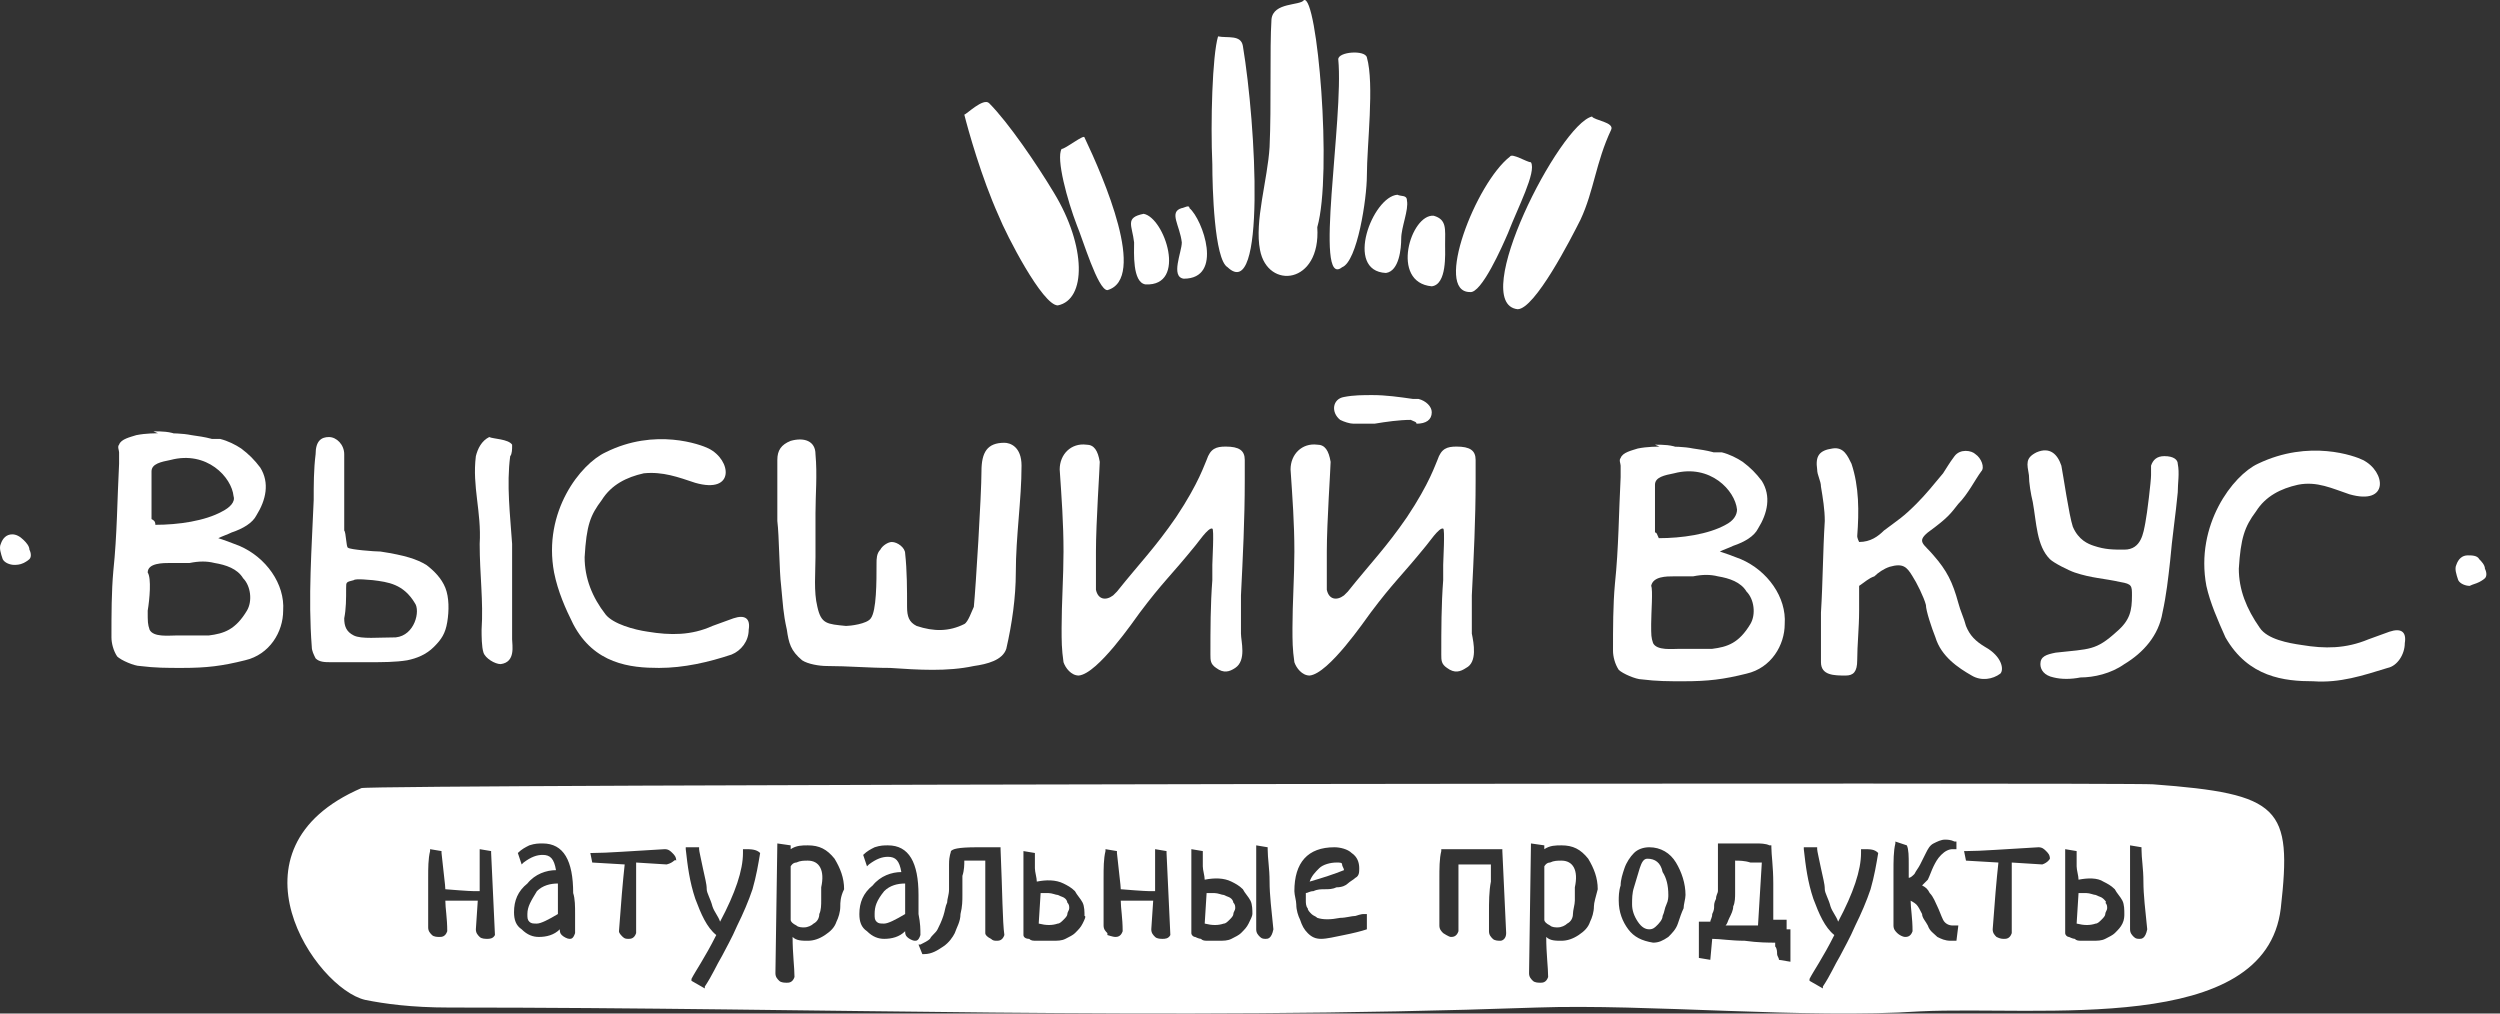 <svg width="148" height="60" viewBox="0 0 148 60" fill="none" xmlns="http://www.w3.org/2000/svg">
<rect x="0" y="0" width="148" height="60" fill="#333333" stroke="none"/>
<path fill-rule="evenodd" clip-rule="evenodd" d="M77.192 0.008C76.966 0.347 75.385 0.121 75.272 1.137C75.159 2.945 75.272 6.22 75.159 8.705C75.046 10.625 74.255 13.11 74.594 14.804C75.046 17.176 78.208 16.837 77.983 13.449C78.886 10.286 77.983 -0.331 77.192 0.008Z" fill="white"/>
<path fill-rule="evenodd" clip-rule="evenodd" d="M72.109 2.154C71.77 3.283 71.657 7.237 71.77 9.722C71.77 11.077 71.883 15.369 72.674 15.821C74.933 17.967 74.368 7.463 73.578 2.719C73.465 2.041 72.674 2.267 72.109 2.154Z" fill="white"/>
<path fill-rule="evenodd" clip-rule="evenodd" d="M69.963 12.319C69.172 12.545 69.85 13.336 69.963 14.353C69.963 14.917 69.285 16.386 70.076 16.499C72.448 16.499 71.206 12.997 70.415 12.319C70.415 12.094 70.076 12.319 69.963 12.319Z" fill="white"/>
<path fill-rule="evenodd" clip-rule="evenodd" d="M67.704 12.658C66.575 12.884 67.026 13.336 67.139 14.353C67.139 14.918 67.026 16.725 67.817 16.838C70.302 16.951 68.947 12.884 67.704 12.658Z" fill="white"/>
<path fill-rule="evenodd" clip-rule="evenodd" d="M57.087 6.785C57.313 7.689 58.103 10.512 59.12 12.771C59.572 13.901 61.718 18.08 62.621 18.08C64.316 17.741 64.316 14.579 62.395 11.416C61.379 9.722 59.685 7.237 58.555 6.107C58.216 5.768 57.2 6.785 57.087 6.785Z" fill="white"/>
<path fill-rule="evenodd" clip-rule="evenodd" d="M62.847 8.818C62.508 9.383 63.186 11.868 63.751 13.336C64.09 14.127 64.993 17.176 65.558 17.176C67.93 16.499 65.332 10.512 64.203 8.14C64.203 7.914 63.073 8.818 62.847 8.818Z" fill="white"/>
<path fill-rule="evenodd" clip-rule="evenodd" d="M80.919 3.397C81.371 4.978 80.919 8.592 80.919 10.399C80.919 11.755 80.355 15.482 79.451 15.821C77.757 17.176 79.564 7.011 79.225 3.509C79.225 3.058 80.806 2.945 80.919 3.397Z" fill="white"/>
<path fill-rule="evenodd" clip-rule="evenodd" d="M82.726 11.529C82.952 11.642 83.291 11.529 83.291 11.868C83.404 12.432 82.952 13.449 82.952 14.127C82.952 14.691 82.839 16.047 82.049 16.16C79.564 16.047 81.258 11.642 82.726 11.529Z" fill="white"/>
<path fill-rule="evenodd" clip-rule="evenodd" d="M84.873 12.771C85.663 12.997 85.55 13.562 85.55 14.466C85.55 15.03 85.663 16.837 84.76 16.95C82.275 16.724 83.517 12.658 84.873 12.771Z" fill="white"/>
<path fill-rule="evenodd" clip-rule="evenodd" d="M94.247 6.898C94.36 7.124 95.603 7.237 95.377 7.689C94.473 9.609 94.36 11.303 93.57 12.997C93.005 14.127 90.859 18.306 89.842 18.306C86.906 17.967 92.327 7.35 94.247 6.898Z" fill="white"/>
<path fill-rule="evenodd" clip-rule="evenodd" d="M90.633 9.609C90.972 10.174 89.842 12.32 89.278 13.788C88.939 14.579 87.696 17.402 87.019 17.289C84.873 17.289 87.357 10.851 89.391 9.27C89.504 9.044 90.407 9.609 90.633 9.609Z" fill="white"/>
<path d="M83.517 24.857C82.839 24.857 82.049 24.97 81.371 25.083C80.919 25.083 80.58 25.083 80.129 25.083C79.903 25.083 79.564 24.97 79.338 24.857C78.773 24.405 78.886 23.615 79.564 23.502C80.129 23.389 80.693 23.389 81.258 23.389C82.049 23.389 82.839 23.502 83.63 23.615C83.743 23.615 83.856 23.615 83.969 23.615C84.421 23.727 84.76 24.066 84.76 24.405C84.76 24.857 84.421 25.083 83.856 25.083C83.856 24.97 83.743 24.97 83.517 24.857Z" fill="white"/>
<path d="M51.891 33.328C51.891 33.102 51.891 32.764 52.117 32.538C52.23 32.312 52.569 32.086 52.795 32.086C53.133 32.086 53.585 32.425 53.585 32.764C53.698 33.78 53.698 34.91 53.698 35.926C53.698 36.491 53.811 36.83 54.263 37.056C55.279 37.395 56.183 37.395 57.087 36.943C57.313 36.83 57.538 36.152 57.651 35.926C57.764 34.797 58.103 29.262 58.103 27.907C58.103 26.777 58.442 26.212 59.459 26.212C59.797 26.212 60.475 26.438 60.475 27.568C60.475 29.601 60.136 31.747 60.136 33.893C60.136 35.361 59.91 36.943 59.572 38.411C59.346 39.089 58.442 39.315 57.651 39.428C56.07 39.767 54.376 39.654 52.682 39.541C51.439 39.541 50.197 39.428 48.954 39.428C48.502 39.428 47.825 39.315 47.486 39.089C46.808 38.524 46.695 38.072 46.582 37.282C46.356 36.265 46.356 35.813 46.243 34.684C46.13 33.78 46.13 31.747 46.018 30.843C46.018 29.601 46.018 28.471 46.018 27.229C46.018 26.664 46.243 26.325 46.808 26.099C47.599 25.874 48.277 26.099 48.277 26.89C48.389 28.133 48.277 29.262 48.277 30.392C48.277 31.295 48.277 32.086 48.277 32.989C48.277 33.893 48.164 35.023 48.389 35.926C48.615 36.943 48.954 36.943 50.084 37.056C50.31 37.056 51.326 36.943 51.552 36.604C51.891 36.152 51.891 34.458 51.891 33.328Z" fill="white"/>
<path d="M73.126 39.541C72.787 39.767 72.448 39.88 71.996 39.541C71.657 39.315 71.657 39.089 71.657 38.75C71.657 37.282 71.657 35.813 71.77 34.345C71.77 34.006 71.77 33.667 71.77 33.441C71.77 33.215 71.883 31.295 71.77 31.295C71.544 31.182 70.867 32.199 70.754 32.312C69.285 34.119 68.834 34.458 67.478 36.265C67.139 36.717 64.993 39.88 63.864 39.992C63.412 39.992 63.073 39.541 62.96 39.202C62.847 38.411 62.847 37.959 62.847 37.169C62.847 35.7 62.96 34.119 62.96 32.651C62.96 30.956 62.847 29.488 62.734 27.794C62.734 26.89 63.412 26.212 64.316 26.325C64.767 26.325 64.993 26.664 65.106 27.342C65.106 27.681 64.88 30.956 64.88 32.651C64.88 33.215 64.88 33.667 64.88 34.232C64.88 34.458 64.88 34.684 64.88 34.91C64.993 35.474 65.445 35.587 65.897 35.248C66.01 35.136 66.01 35.136 66.123 35.023C67.478 33.328 68.382 32.425 69.624 30.617C70.98 28.584 71.318 27.455 71.431 27.229C71.657 26.551 71.996 26.438 72.561 26.438C73.352 26.438 73.69 26.664 73.69 27.229C73.69 27.681 73.69 28.133 73.69 28.471C73.69 30.73 73.577 32.989 73.465 35.248C73.465 35.813 73.465 36.943 73.465 37.508C73.465 37.959 73.803 39.089 73.126 39.541Z" fill="white"/>
<path d="M86.793 39.541C86.454 39.767 86.115 39.88 85.663 39.541C85.324 39.315 85.324 39.089 85.324 38.75C85.324 37.282 85.324 35.813 85.437 34.345C85.437 34.006 85.437 33.667 85.437 33.441C85.437 33.215 85.55 31.295 85.437 31.295C85.211 31.182 84.534 32.199 84.421 32.312C82.952 34.119 82.501 34.458 81.145 36.265C80.806 36.717 78.66 39.88 77.531 39.992C77.079 39.992 76.74 39.541 76.627 39.202C76.514 38.411 76.514 37.959 76.514 37.169C76.514 35.7 76.627 34.119 76.627 32.651C76.627 30.956 76.514 29.488 76.401 27.794C76.401 26.89 77.079 26.212 77.983 26.325C78.434 26.325 78.66 26.664 78.773 27.342C78.773 27.681 78.547 30.956 78.547 32.651C78.547 33.215 78.547 33.667 78.547 34.232C78.547 34.458 78.547 34.684 78.547 34.91C78.66 35.474 79.112 35.587 79.564 35.248C79.677 35.136 79.677 35.136 79.79 35.023C81.145 33.328 82.049 32.425 83.291 30.617C84.647 28.584 84.986 27.455 85.098 27.229C85.324 26.551 85.663 26.438 86.228 26.438C87.019 26.438 87.357 26.664 87.357 27.229C87.357 27.681 87.357 28.133 87.357 28.471C87.357 30.73 87.245 32.989 87.132 35.248C87.132 35.813 87.132 36.943 87.132 37.508C87.245 38.072 87.47 39.202 86.793 39.541Z" fill="white"/>
<path d="M110.06 32.086C110.738 32.086 111.19 31.747 111.529 31.408C112.432 30.73 112.658 30.617 113.449 29.827C114.014 29.262 114.465 28.697 115.03 28.02C115.256 27.681 115.369 27.455 115.708 27.003C116.047 26.551 116.724 26.664 116.95 26.89C117.289 27.116 117.515 27.681 117.289 27.907C116.95 28.358 116.499 29.262 115.934 29.827C115.482 30.392 115.369 30.617 114.127 31.521C113.449 32.086 113.901 32.199 114.465 32.877C115.256 33.78 115.595 34.458 115.934 35.7C116.047 36.152 116.273 36.604 116.386 37.056C116.612 37.62 116.95 37.959 117.515 38.298C118.532 38.863 118.645 39.654 118.419 39.879C117.967 40.218 117.289 40.331 116.724 39.992C115.934 39.541 114.917 38.863 114.578 37.733C114.353 37.169 114.014 36.152 114.014 35.813C113.901 35.361 113.449 34.458 113.223 34.119C112.884 33.554 112.658 33.328 111.868 33.554C111.529 33.667 111.19 33.893 110.964 34.119C110.625 34.232 110.399 34.458 110.06 34.684C110.06 35.136 110.06 35.587 110.06 36.152C110.06 37.169 109.947 38.185 109.947 39.089C109.947 39.766 109.722 39.992 109.27 39.992C108.592 39.992 107.801 39.992 107.801 39.202C107.801 39.089 107.801 37.169 107.801 36.265C107.914 34.458 107.914 32.651 108.027 30.843C108.027 30.166 107.914 29.488 107.801 28.81C107.801 28.471 107.576 28.133 107.576 27.794C107.463 27.003 107.688 26.664 108.479 26.551C109.157 26.438 109.383 27.003 109.609 27.455C110.06 28.81 110.06 30.279 109.947 31.747C109.947 31.747 109.947 31.86 110.06 32.086Z" fill="white"/>
<path d="M41.951 26.551C43.307 27.229 43.533 29.262 41.161 28.584C40.144 28.246 39.24 27.907 38.111 28.02C37.094 28.246 36.191 28.697 35.626 29.601C34.948 30.505 34.722 31.069 34.61 32.989C34.61 34.232 35.061 35.361 35.852 36.378C36.304 36.943 37.546 37.282 38.337 37.395C39.692 37.62 40.935 37.62 42.177 37.056C42.516 36.943 43.081 36.717 43.42 36.604C44.097 36.378 44.436 36.604 44.323 37.282C44.323 37.959 43.871 38.524 43.307 38.75C41.951 39.202 40.483 39.541 39.015 39.541C37.32 39.541 35.174 39.315 33.932 36.943C33.48 36.039 33.028 35.023 32.802 33.893C32.125 30.279 34.384 27.455 35.852 26.777C38.789 25.309 41.5 26.325 41.951 26.551Z" fill="white"/>
<path d="M139.879 27.229C141.235 27.907 141.461 29.94 139.089 29.262C138.072 28.923 137.169 28.471 136.039 28.697C135.022 28.923 134.119 29.375 133.554 30.279C132.876 31.182 132.65 31.86 132.538 33.667C132.538 34.91 132.989 36.039 133.78 37.169C134.232 37.846 135.474 38.072 136.265 38.185C137.62 38.411 138.863 38.411 140.218 37.846C140.557 37.733 141.122 37.508 141.461 37.395C142.138 37.169 142.477 37.395 142.364 38.072C142.364 38.75 141.912 39.428 141.348 39.541C139.879 39.992 138.524 40.444 136.943 40.331C135.248 40.331 133.102 40.105 131.747 37.733C131.295 36.717 130.843 35.7 130.617 34.684C129.94 31.069 132.199 28.133 133.667 27.455C136.717 25.987 139.428 27.003 139.879 27.229Z" fill="white"/>
<path d="M20.491 34.797C20.491 35.474 20.491 36.039 20.378 36.604C20.378 37.056 20.491 37.395 20.943 37.62C21.394 37.846 22.411 37.733 23.427 37.733C24.557 37.62 24.896 36.152 24.557 35.7C23.879 34.571 22.976 34.458 22.072 34.345C21.959 34.345 21.056 34.232 20.943 34.345C20.491 34.458 20.491 34.458 20.491 34.797ZM20.604 32.425C20.717 32.538 22.185 32.651 22.524 32.651C23.992 32.877 24.67 33.102 25.235 33.441C25.686 33.78 26.138 34.232 26.364 34.797C26.59 35.361 26.59 36.152 26.477 36.83C26.364 37.507 26.138 37.846 25.686 38.298C25.235 38.75 24.67 38.976 24.105 39.089C23.427 39.202 22.637 39.202 21.846 39.202C20.943 39.202 20.378 39.202 19.587 39.202C19.248 39.202 18.91 39.202 18.684 38.976C18.571 38.75 18.458 38.524 18.458 38.298C18.232 35.361 18.458 32.425 18.571 29.601C18.571 28.697 18.571 27.794 18.684 26.89C18.684 26.099 19.023 25.873 19.474 25.873C19.926 25.873 20.378 26.325 20.378 26.89C20.378 27.116 20.378 30.956 20.378 31.408C20.491 31.521 20.491 32.425 20.604 32.425Z" fill="white"/>
<path d="M127.342 28.133C127.342 27.907 127.342 27.681 127.342 27.568C127.455 27.229 127.681 27.003 128.132 27.003C128.697 27.003 128.923 27.229 128.923 27.455C129.036 28.02 128.923 28.584 128.923 29.149C128.81 30.392 128.584 31.86 128.471 33.215C128.358 34.232 128.245 35.248 128.02 36.265C127.794 37.62 126.89 38.637 125.761 39.315C124.97 39.879 123.953 40.105 123.163 40.105C122.598 40.218 122.033 40.218 121.581 40.105C121.017 39.992 120.791 39.653 120.791 39.315C120.791 38.863 121.13 38.75 121.694 38.637C123.727 38.411 124.066 38.524 125.309 37.394C126.099 36.717 126.212 36.152 126.212 35.248C126.212 34.684 126.212 34.571 125.535 34.458C124.518 34.232 123.84 34.232 122.824 33.893C122.485 33.78 121.581 33.328 121.355 33.102C120.565 32.312 120.565 30.956 120.339 29.714C120.226 29.262 120.113 28.584 120.113 28.133C120 27.455 119.887 27.116 120.565 26.777C121.355 26.438 121.807 26.89 122.033 27.568C122.146 28.133 122.485 30.505 122.711 31.182C123.05 31.973 123.614 32.199 123.953 32.312C124.631 32.538 125.083 32.538 125.761 32.538C126.777 32.538 126.89 31.521 127.003 30.956C127.116 30.392 127.342 28.471 127.342 28.133Z" fill="white"/>
<path d="M30.317 26.325C30.317 26.325 30.317 26.325 30.317 26.438C30.317 26.551 30.317 26.89 30.204 27.003C29.979 28.697 30.204 30.505 30.317 32.199C30.317 34.119 30.317 35.926 30.317 37.846C30.317 38.185 30.543 39.202 29.64 39.315C29.301 39.315 28.736 38.976 28.623 38.637C28.51 38.298 28.51 37.62 28.51 37.282C28.623 35.587 28.397 34.006 28.397 32.199C28.51 30.279 27.945 28.81 28.171 27.003C28.284 26.551 28.51 26.099 28.962 25.873C29.188 25.986 30.092 25.986 30.317 26.325Z" fill="white"/>
<path d="M9.196 31.069C10.551 31.069 12.133 30.843 13.149 30.279C13.601 30.053 13.94 29.714 13.827 29.375C13.714 28.245 12.245 26.664 10.099 27.229C9.535 27.342 8.97 27.455 8.97 27.907C8.97 28.81 8.97 29.827 8.97 30.73C9.196 30.843 9.196 30.956 9.196 31.069ZM8.744 36.152C8.744 36.83 8.744 36.943 8.857 37.282C9.083 37.733 9.986 37.62 10.438 37.62C11.116 37.62 12.02 37.62 12.358 37.62C13.262 37.507 13.94 37.282 14.617 36.152C14.956 35.587 14.843 34.684 14.392 34.232C14.053 33.667 13.375 33.441 12.697 33.328C12.245 33.215 11.794 33.215 11.229 33.328C10.89 33.328 10.551 33.328 10.099 33.328C9.648 33.328 8.744 33.328 8.744 33.893C8.97 34.232 8.857 35.474 8.744 36.152ZM9.083 25.535C9.535 25.535 10.099 25.535 10.551 25.761C10.89 25.873 11.342 25.873 11.681 25.986C11.907 25.986 12.133 26.099 12.358 25.986C12.584 25.986 12.81 25.986 13.036 25.986C13.488 26.099 13.94 26.325 14.278 26.551C14.73 26.89 15.069 27.229 15.408 27.681C15.973 28.584 15.747 29.601 15.182 30.505C14.956 30.956 14.392 31.295 13.714 31.521C13.488 31.634 13.149 31.747 12.923 31.86C13.262 31.973 13.601 32.086 14.166 32.312C15.747 32.989 16.876 34.571 16.763 36.152C16.763 37.395 15.973 38.75 14.504 39.089C13.149 39.428 12.245 39.541 10.777 39.541C9.873 39.541 9.196 39.541 8.292 39.428C7.953 39.428 7.163 39.089 6.937 38.863C6.711 38.524 6.598 38.072 6.598 37.733C6.598 36.378 6.598 35.023 6.711 33.78C6.937 31.634 6.937 29.601 7.05 27.455C7.05 27.229 7.05 27.003 7.05 26.777C7.05 26.664 6.937 26.438 7.05 26.325C7.163 25.986 7.727 25.873 8.066 25.761C8.631 25.648 9.196 25.648 9.648 25.648C10.212 25.648 10.777 25.648 11.342 25.761C12.133 25.873 12.923 25.986 13.488 26.438C14.166 26.777 14.73 27.342 14.956 28.02" fill="white"/>
<path d="M98.201 31.86C99.556 31.86 101.137 31.634 102.154 31.069C102.606 30.843 102.832 30.505 102.832 30.166C102.719 29.036 101.25 27.455 99.104 28.02C98.54 28.133 97.975 28.245 97.975 28.697C97.975 29.601 97.975 30.617 97.975 31.521C98.088 31.521 98.088 31.634 98.201 31.86ZM97.749 36.943C97.749 37.62 97.749 37.733 97.862 38.072C98.088 38.524 98.991 38.411 99.443 38.411C100.121 38.411 101.024 38.411 101.363 38.411C102.267 38.298 102.945 38.072 103.622 36.943C103.961 36.378 103.848 35.474 103.396 35.023C103.058 34.458 102.38 34.232 101.702 34.119C101.25 34.006 100.799 34.006 100.234 34.119C99.895 34.119 99.556 34.119 99.104 34.119C98.652 34.119 97.862 34.119 97.749 34.684C97.862 34.91 97.749 36.265 97.749 36.943ZM97.975 26.325C98.427 26.325 98.991 26.325 99.443 26.551C99.782 26.664 100.234 26.664 100.573 26.777C100.799 26.777 101.024 26.89 101.25 26.777C101.476 26.777 101.702 26.777 101.928 26.777C102.38 26.89 102.832 27.116 103.17 27.342C103.622 27.681 103.961 28.02 104.3 28.471C104.865 29.375 104.639 30.392 104.074 31.295C103.848 31.747 103.283 32.086 102.606 32.312C102.38 32.425 102.041 32.538 101.815 32.651C102.154 32.764 102.493 32.876 103.058 33.102C104.639 33.78 105.768 35.361 105.655 36.943C105.655 38.185 104.865 39.541 103.396 39.879C102.041 40.218 101.137 40.331 99.669 40.331C98.765 40.331 98.088 40.331 97.184 40.218C96.845 40.218 96.055 39.879 95.829 39.654C95.603 39.315 95.49 38.863 95.49 38.524C95.49 37.169 95.49 35.813 95.603 34.571C95.829 32.425 95.829 30.392 95.942 28.245C95.942 28.02 95.942 27.794 95.942 27.568C95.942 27.455 95.829 27.229 95.942 27.116C96.055 26.777 96.619 26.664 96.958 26.551C97.523 26.438 98.088 26.438 98.54 26.438C99.104 26.438 99.669 26.438 100.234 26.551C101.024 26.664 101.815 26.777 102.38 27.229C103.058 27.568 103.622 28.133 103.848 28.81" fill="white"/>
<path d="M1.402 33.328C1.402 33.328 1.628 33.215 1.741 33.102C1.854 32.989 1.854 32.764 1.741 32.538C1.741 32.312 1.515 32.086 1.402 31.973C1.176 31.747 0.95 31.634 0.724 31.634C0.386 31.634 0.16 31.86 0.047 32.199C-0.066 32.425 0.047 32.764 0.16 33.102C0.273 33.328 0.612 33.441 0.837 33.441C0.95 33.441 1.176 33.441 1.402 33.328Z" fill="white"/>
<path d="M146.769 34.458C146.769 34.458 146.995 34.345 147.108 34.232C147.221 34.119 147.221 33.893 147.108 33.667C147.108 33.441 146.882 33.215 146.769 33.102C146.656 32.877 146.318 32.877 146.092 32.877C145.753 32.877 145.527 33.102 145.414 33.441C145.301 33.667 145.414 34.006 145.527 34.345C145.64 34.571 145.979 34.684 146.205 34.684C146.43 34.571 146.543 34.571 146.769 34.458Z" fill="white"/>
<path fill-rule="evenodd" clip-rule="evenodd" d="M72.9 53.208C72.787 53.095 72.674 53.095 72.448 52.982C72.335 52.982 72.109 52.869 71.883 52.869C71.77 52.869 71.77 52.869 71.657 52.869H71.431L71.319 54.676C71.77 54.789 72.109 54.789 72.448 54.676C72.561 54.676 72.674 54.563 72.787 54.45C72.9 54.337 73.013 54.224 73.013 54.111C73.013 53.998 73.126 53.885 73.126 53.772C73.126 53.659 73.126 53.546 73.013 53.433C73.013 53.433 73.013 53.321 72.9 53.208Z" fill="white"/>
<path fill-rule="evenodd" clip-rule="evenodd" d="M47.825 50.949C47.599 50.949 47.373 50.949 47.147 51.061C46.921 51.061 46.808 51.287 46.808 51.287V54.45C46.808 54.563 46.921 54.676 47.147 54.789C47.26 54.902 47.486 54.902 47.599 54.902C47.825 54.902 48.051 54.789 48.164 54.676C48.389 54.563 48.502 54.337 48.502 54.111C48.615 53.885 48.615 53.546 48.615 53.32C48.615 53.094 48.615 52.869 48.615 52.53C48.841 51.513 48.502 50.949 47.825 50.949Z" fill="white"/>
<path fill-rule="evenodd" clip-rule="evenodd" d="M102.719 50.949C102.719 51.061 102.719 51.174 102.719 51.513C102.719 51.852 102.719 52.078 102.719 52.191C102.719 52.417 102.719 52.643 102.719 52.869C102.719 53.094 102.719 53.433 102.606 53.659C102.606 53.885 102.493 54.111 102.38 54.337C102.267 54.563 102.267 54.676 102.154 54.789H104.074L104.3 51.061C104.187 51.061 103.961 51.061 103.622 51.061C103.283 50.949 102.945 50.949 102.719 50.949Z" fill="white"/>
<path fill-rule="evenodd" clip-rule="evenodd" d="M97.523 50.835C97.297 50.835 97.184 51.061 97.071 51.4C96.958 51.739 96.845 52.191 96.732 52.53C96.619 52.869 96.619 53.207 96.619 53.546C96.619 53.885 96.732 54.224 96.958 54.563C97.184 54.902 97.41 55.015 97.636 55.015C97.862 55.015 97.975 54.902 98.088 54.789C98.201 54.676 98.427 54.45 98.427 54.224C98.54 53.998 98.54 53.772 98.652 53.546C98.765 53.32 98.765 53.094 98.765 52.981C98.765 52.417 98.652 51.965 98.427 51.626C98.314 51.061 97.975 50.835 97.523 50.835Z" fill="white"/>
<path fill-rule="evenodd" clip-rule="evenodd" d="M92.44 50.949C92.214 50.949 91.988 50.949 91.763 51.061C91.537 51.061 91.424 51.287 91.424 51.287V54.45C91.424 54.563 91.537 54.676 91.763 54.789C91.875 54.902 92.101 54.902 92.214 54.902C92.44 54.902 92.666 54.789 92.779 54.676C93.005 54.563 93.118 54.337 93.118 54.111C93.118 53.885 93.231 53.546 93.231 53.32C93.231 53.094 93.231 52.869 93.231 52.53C93.457 51.513 93.118 50.949 92.44 50.949Z" fill="white"/>
<path fill-rule="evenodd" clip-rule="evenodd" d="M51.778 54.111C51.778 54.337 51.778 54.45 51.891 54.563C52.004 54.676 52.117 54.676 52.343 54.676C52.569 54.676 53.02 54.45 53.585 54.111C53.585 53.659 53.585 53.32 53.585 53.094C53.585 52.869 53.585 52.643 53.585 52.304C53.133 52.304 52.682 52.417 52.343 52.756C51.891 53.32 51.778 53.659 51.778 54.111Z" fill="white"/>
<path fill-rule="evenodd" clip-rule="evenodd" d="M124.518 53.208C124.405 53.095 124.292 53.095 124.066 52.982C123.953 52.982 123.727 52.869 123.502 52.869C123.389 52.869 123.389 52.869 123.276 52.869H123.05L122.937 54.676C123.389 54.789 123.727 54.789 124.066 54.676C124.179 54.676 124.292 54.563 124.405 54.45C124.518 54.337 124.631 54.224 124.631 54.111C124.631 53.998 124.744 53.885 124.744 53.772C124.744 53.659 124.744 53.546 124.631 53.433C124.744 53.433 124.631 53.321 124.518 53.208Z" fill="white"/>
<path fill-rule="evenodd" clip-rule="evenodd" d="M63.073 53.208C62.96 53.095 62.847 53.095 62.621 52.982C62.508 52.982 62.282 52.869 62.056 52.869C61.944 52.869 61.944 52.869 61.831 52.869H61.605L61.492 54.676C61.944 54.789 62.282 54.789 62.621 54.676C62.734 54.676 62.847 54.563 62.96 54.45C63.073 54.337 63.186 54.224 63.186 54.111C63.186 53.998 63.299 53.885 63.299 53.772C63.299 53.659 63.299 53.546 63.186 53.433C63.186 53.433 63.186 53.321 63.073 53.208Z" fill="white"/>
<path fill-rule="evenodd" clip-rule="evenodd" d="M127.455 46.431C126.212 46.318 21.846 46.431 21.394 46.656C13.036 50.271 18.684 58.516 21.62 59.194C22.75 59.42 24.331 59.646 26.59 59.646C48.954 59.646 68.495 60.436 90.972 59.646C97.523 59.42 106.898 60.323 113.675 59.872C120.791 59.533 134.119 61.34 135.022 53.772C135.7 47.786 135.022 46.995 127.455 46.431ZM28.849 55.58C28.736 55.58 28.51 55.58 28.397 55.467C28.284 55.354 28.171 55.241 28.171 55.015C28.171 55.015 28.171 55.015 28.284 53.321C28.058 53.321 27.833 53.321 27.494 53.321C27.042 53.321 26.59 53.321 26.364 53.321C26.364 53.772 26.477 54.337 26.477 55.128C26.364 55.467 26.138 55.467 26.025 55.467C25.912 55.467 25.686 55.467 25.574 55.354C25.461 55.241 25.348 55.128 25.348 54.902C25.348 54.563 25.348 54.224 25.348 53.885V53.772C25.348 53.546 25.348 53.208 25.348 52.869C25.348 52.417 25.348 52.078 25.348 51.965C25.348 51.4 25.348 50.836 25.461 50.384V50.271L26.138 50.384V50.497C26.251 51.626 26.364 52.417 26.364 52.643C27.72 52.756 28.058 52.756 28.058 52.756C28.284 52.756 28.284 52.756 28.397 52.756C28.397 52.53 28.397 52.191 28.397 51.513C28.397 50.723 28.397 50.384 28.397 50.384V50.271L29.075 50.384V50.497L29.301 55.354C29.188 55.58 28.962 55.58 28.849 55.58ZM34.045 54.111C34.045 54.676 34.045 55.015 34.045 55.241C33.932 55.58 33.819 55.58 33.706 55.58C33.593 55.58 33.367 55.467 33.254 55.354C33.141 55.241 33.141 55.128 33.141 55.015C32.802 55.354 32.351 55.467 31.899 55.467C31.56 55.467 31.221 55.354 30.882 55.015C30.543 54.789 30.43 54.45 30.43 53.998C30.43 53.321 30.656 52.756 31.221 52.304C31.673 51.739 32.351 51.513 32.915 51.513C32.802 50.836 32.577 50.61 32.125 50.61C31.786 50.61 31.447 50.723 30.995 51.062L30.882 51.175L30.656 50.497C30.882 50.271 31.108 50.158 31.334 50.045C31.673 49.932 31.899 49.932 32.125 49.932C33.367 49.932 33.932 50.949 33.932 52.869C34.045 53.208 34.045 53.659 34.045 54.111ZM39.466 51.175L37.659 51.062C37.659 51.513 37.659 52.191 37.659 53.095C37.659 53.998 37.659 54.676 37.659 55.241C37.546 55.58 37.32 55.58 37.207 55.58C37.094 55.58 36.981 55.58 36.869 55.467C36.756 55.354 36.643 55.241 36.643 55.128C36.756 53.546 36.869 52.191 36.981 51.175L35.061 51.062L34.948 50.497H35.061C35.965 50.497 37.32 50.384 39.353 50.271C39.579 50.271 39.692 50.384 39.805 50.497C39.918 50.61 40.031 50.723 40.031 50.949C39.918 50.836 39.918 51.062 39.466 51.175ZM45.001 50.497C44.888 51.175 44.775 51.852 44.549 52.643C44.323 53.321 43.984 54.111 43.646 54.789C43.307 55.58 42.968 56.144 42.742 56.596C42.403 57.161 42.177 57.726 41.725 58.403V58.516L40.935 58.064V57.952C41.161 57.5 41.725 56.709 42.403 55.354C41.838 54.902 41.5 54.111 41.161 53.208C40.822 52.191 40.709 51.287 40.596 50.271V50.158H41.387V50.271C41.387 50.384 41.5 50.836 41.612 51.4C41.725 51.965 41.838 52.304 41.838 52.643C41.838 52.869 42.064 53.208 42.177 53.659C42.29 53.998 42.516 54.224 42.629 54.563C43.533 52.869 43.984 51.513 43.984 50.497V50.271H44.097C44.436 50.271 44.775 50.271 45.001 50.497ZM49.745 53.659C49.745 53.998 49.632 54.337 49.519 54.563C49.406 54.902 49.18 55.128 48.841 55.354C48.502 55.58 48.164 55.693 47.825 55.693C47.486 55.693 47.147 55.693 46.921 55.467C46.921 56.483 47.034 57.274 47.034 57.839C46.921 58.177 46.695 58.177 46.582 58.177C46.469 58.177 46.243 58.177 46.13 58.064C46.018 57.952 45.905 57.839 45.905 57.613L46.018 49.932L46.808 50.045V50.158C46.808 50.271 46.808 50.271 46.808 50.271C47.147 50.045 47.486 50.045 47.825 50.045C48.502 50.045 48.954 50.271 49.406 50.836C49.745 51.4 49.971 51.965 49.971 52.643C49.745 53.095 49.745 53.434 49.745 53.659ZM54.489 55.354C54.376 55.693 54.263 55.693 54.15 55.693C54.037 55.693 53.811 55.58 53.698 55.467C53.585 55.354 53.585 55.241 53.585 55.128C53.246 55.467 52.795 55.58 52.343 55.58C52.004 55.58 51.665 55.467 51.326 55.128C50.987 54.902 50.874 54.563 50.874 54.111C50.874 53.434 51.1 52.869 51.665 52.417C52.117 51.852 52.795 51.626 53.359 51.626C53.246 50.949 53.02 50.723 52.569 50.723C52.23 50.723 51.891 50.836 51.439 51.175L51.326 51.287L51.1 50.61C51.326 50.384 51.552 50.271 51.778 50.158C52.117 50.045 52.343 50.045 52.569 50.045C53.811 50.045 54.376 51.062 54.376 52.982C54.376 53.208 54.376 53.659 54.376 54.111C54.489 54.676 54.489 55.015 54.489 55.354ZM59.459 55.354C59.346 55.693 59.12 55.693 59.007 55.693C58.894 55.693 58.781 55.693 58.668 55.58C58.442 55.467 58.329 55.354 58.329 55.241C58.329 55.015 58.329 54.676 58.329 54.111C58.329 53.885 58.329 53.546 58.329 52.982V52.643C58.329 52.304 58.329 52.078 58.329 51.852C58.329 51.4 58.329 51.175 58.329 50.949C58.103 50.949 57.877 50.949 57.538 50.949C57.313 50.949 57.2 50.949 57.087 50.949C57.087 51.175 57.087 51.513 56.974 51.852V52.982C56.974 53.321 56.974 53.659 56.861 54.111C56.861 54.563 56.635 54.902 56.522 55.241C56.409 55.467 56.183 55.805 55.844 56.031C55.505 56.257 55.166 56.483 54.715 56.483H54.602L54.376 55.918H54.489C54.715 55.805 54.941 55.693 55.054 55.58C55.166 55.354 55.392 55.241 55.505 55.015C55.618 54.789 55.731 54.563 55.844 54.224C55.957 53.885 55.957 53.659 56.07 53.434C56.07 53.208 56.183 52.982 56.183 52.643C56.183 52.304 56.183 52.078 56.183 51.852C56.183 51.739 56.183 51.513 56.183 51.175C56.183 50.61 56.296 50.497 56.296 50.384C56.409 50.271 56.635 50.158 57.877 50.158C58.668 50.158 59.007 50.158 59.12 50.158H59.233V50.271C59.346 52.869 59.346 54.563 59.459 55.354ZM64.09 54.676C63.977 54.902 63.864 55.015 63.638 55.241C63.525 55.354 63.299 55.467 63.073 55.58C62.847 55.693 62.621 55.693 62.282 55.693C62.282 55.693 62.169 55.693 61.944 55.693C61.718 55.693 61.605 55.693 61.379 55.693C61.153 55.693 61.04 55.693 60.927 55.58C60.701 55.58 60.588 55.467 60.588 55.354C60.588 55.241 60.588 55.128 60.588 54.902V54.224C60.588 53.998 60.588 53.772 60.588 53.434C60.588 53.095 60.588 52.982 60.588 52.643V51.965C60.588 51.739 60.588 51.626 60.588 51.513C60.588 51.175 60.588 50.836 60.588 50.497V50.384L61.266 50.497V50.61C61.266 50.836 61.266 51.062 61.266 51.4C61.266 51.626 61.379 51.965 61.379 52.191C61.944 52.078 62.508 52.078 62.96 52.304C63.186 52.417 63.412 52.53 63.638 52.756C63.751 52.982 63.977 53.208 64.09 53.434C64.203 53.659 64.203 53.998 64.203 54.224C64.316 54.224 64.203 54.45 64.09 54.676ZM68.834 55.58C68.721 55.58 68.495 55.58 68.382 55.467C68.269 55.354 68.156 55.241 68.156 55.015C68.156 55.015 68.156 55.015 68.269 53.321C68.043 53.321 67.817 53.321 67.478 53.321C67.026 53.321 66.575 53.321 66.349 53.321C66.349 53.772 66.462 54.337 66.462 55.128C66.349 55.467 66.123 55.467 66.01 55.467C65.897 55.467 65.558 55.354 65.558 55.354V55.241C65.445 55.128 65.332 55.015 65.332 54.789C65.332 54.45 65.332 54.111 65.332 53.772C65.332 53.546 65.332 53.208 65.332 52.869C65.332 52.417 65.332 52.078 65.332 51.965C65.332 51.4 65.332 50.836 65.445 50.384V50.271L66.123 50.384V50.497C66.236 51.626 66.349 52.417 66.349 52.643C67.704 52.756 68.043 52.756 68.043 52.756C68.269 52.756 68.269 52.756 68.382 52.756C68.382 52.53 68.382 52.191 68.382 51.513C68.382 50.723 68.382 50.384 68.382 50.384V50.271L69.059 50.384V50.497L69.285 55.354C69.172 55.58 68.947 55.58 68.834 55.58ZM73.916 54.676C73.803 54.902 73.69 55.015 73.465 55.241C73.352 55.354 73.126 55.467 72.9 55.58C72.674 55.693 72.448 55.693 72.109 55.693C71.996 55.693 71.77 55.693 71.544 55.693C71.318 55.693 71.206 55.693 71.093 55.58C70.98 55.58 70.754 55.467 70.754 55.467C70.641 55.467 70.528 55.354 70.528 55.241C70.528 55.128 70.528 55.015 70.528 54.789V54.111C70.528 53.885 70.528 53.659 70.528 53.321C70.528 53.095 70.528 52.756 70.528 52.53V51.852C70.528 51.626 70.528 51.513 70.528 51.4C70.528 51.062 70.528 50.723 70.528 50.384V50.271L71.206 50.384V50.497C71.206 50.723 71.206 50.949 71.206 51.287C71.206 51.513 71.318 51.852 71.318 52.078C71.883 51.965 72.448 51.965 72.9 52.191C73.126 52.304 73.352 52.417 73.578 52.643C73.69 52.869 73.916 53.095 74.029 53.321C74.142 53.546 74.142 53.885 74.142 54.111C74.142 54.224 74.029 54.45 73.916 54.676ZM74.933 55.58C74.82 55.58 74.707 55.58 74.594 55.467C74.481 55.354 74.368 55.241 74.368 55.015C74.368 54.902 74.368 54.789 74.368 54.45C74.368 54.224 74.368 53.998 74.368 53.659V51.739C74.368 51.4 74.368 51.175 74.368 50.836C74.368 50.61 74.368 50.384 74.368 50.158V50.045L75.046 50.158V50.271C75.046 50.836 75.159 51.4 75.159 52.191C75.159 52.982 75.272 53.885 75.385 55.015C75.272 55.58 75.046 55.58 74.933 55.58ZM80.919 55.015C80.58 55.128 80.129 55.241 79.564 55.354C78.999 55.467 78.547 55.58 78.208 55.58C77.87 55.58 77.644 55.467 77.418 55.241C77.192 55.015 77.079 54.789 76.966 54.45C76.853 54.224 76.74 53.885 76.74 53.546C76.74 53.321 76.627 52.982 76.627 52.756C76.627 51.062 77.418 50.158 78.999 50.158C79.338 50.158 79.79 50.271 80.016 50.497C80.355 50.723 80.467 51.062 80.467 51.4C80.467 51.626 80.467 51.852 80.242 51.965C80.129 52.078 79.903 52.191 79.79 52.304C79.677 52.417 79.451 52.53 79.112 52.53C78.886 52.643 78.66 52.643 78.434 52.643C78.208 52.643 77.983 52.643 77.757 52.756C77.531 52.756 77.418 52.869 77.305 52.869C77.305 52.982 77.305 53.095 77.305 53.321C77.305 53.434 77.305 53.659 77.418 53.772C77.418 53.885 77.531 53.998 77.644 54.111C77.757 54.224 77.87 54.224 77.983 54.337C78.321 54.45 78.773 54.45 79.338 54.337C79.677 54.337 80.016 54.224 80.242 54.224C80.58 54.111 80.693 54.111 80.693 54.111H80.919V55.015ZM88.826 55.693C88.713 55.693 88.487 55.693 88.374 55.58C88.261 55.467 88.148 55.354 88.148 55.128C88.148 55.015 88.148 54.563 88.148 53.998C88.148 53.434 88.148 52.756 88.261 52.191V51.852C88.261 51.513 88.261 51.287 88.261 51.175C88.035 51.175 87.809 51.175 87.47 51.175C87.019 51.175 86.68 51.175 86.341 51.175C86.341 51.4 86.341 52.078 86.341 53.095C86.341 54.563 86.341 55.015 86.341 55.128C86.228 55.467 86.002 55.467 85.889 55.467C85.776 55.467 85.437 55.241 85.437 55.241C85.324 55.128 85.211 55.015 85.211 54.789C85.211 54.45 85.211 54.111 85.211 53.772C85.211 53.546 85.211 53.321 85.211 52.982C85.211 52.53 85.211 52.304 85.211 52.078C85.211 51.4 85.211 50.836 85.324 50.384V50.271H88.939V50.384L89.165 55.241C89.165 55.58 88.939 55.693 88.826 55.693ZM94.36 53.659C94.36 53.998 94.247 54.337 94.134 54.563C94.022 54.902 93.796 55.128 93.457 55.354C93.118 55.58 92.779 55.693 92.44 55.693C92.101 55.693 91.763 55.693 91.537 55.467C91.537 56.483 91.65 57.274 91.65 57.839C91.537 58.177 91.311 58.177 91.198 58.177C91.085 58.177 90.859 58.177 90.746 58.064C90.633 57.952 90.52 57.839 90.52 57.613L90.633 49.932L91.424 50.045V50.158C91.424 50.271 91.424 50.271 91.424 50.271C91.763 50.045 92.101 50.045 92.44 50.045C93.118 50.045 93.57 50.271 94.022 50.836C94.36 51.4 94.586 51.965 94.586 52.643C94.473 53.095 94.36 53.434 94.36 53.659ZM99.669 53.772C99.556 53.998 99.443 54.337 99.33 54.676C99.217 55.015 98.991 55.241 98.765 55.467C98.427 55.693 98.201 55.805 97.862 55.805C97.184 55.693 96.732 55.467 96.393 55.015C96.055 54.563 95.829 53.998 95.829 53.321C95.829 53.095 95.829 52.756 95.942 52.417C95.942 52.078 96.055 51.739 96.168 51.4C96.281 51.062 96.506 50.723 96.732 50.497C96.958 50.271 97.297 50.158 97.636 50.158C98.314 50.158 98.878 50.497 99.217 51.062C99.556 51.626 99.782 52.304 99.782 52.982C99.782 53.208 99.669 53.546 99.669 53.772ZM105.994 55.015C105.994 55.128 105.994 55.467 105.994 55.693C105.994 56.031 105.994 56.257 105.994 56.37C105.994 56.596 105.994 56.822 105.994 56.822V56.935L105.317 56.822C105.317 56.709 105.204 56.596 105.204 56.483C105.204 56.37 105.204 56.144 105.091 56.031V55.805C104.752 55.805 104.074 55.805 103.283 55.693C102.493 55.693 101.815 55.58 101.363 55.58L101.25 56.822L100.573 56.709V56.596C100.573 56.483 100.573 56.144 100.573 55.918C100.573 55.58 100.573 55.354 100.573 55.128C100.573 55.015 100.573 54.902 100.573 54.676V54.563H101.25C101.25 54.45 101.363 54.337 101.363 54.111C101.476 53.885 101.476 53.772 101.476 53.659C101.476 53.546 101.476 53.434 101.589 53.208C101.589 52.982 101.702 52.869 101.702 52.756C101.702 52.643 101.702 52.53 101.702 52.304C101.702 52.078 101.702 51.965 101.702 51.739C101.702 51.287 101.702 50.723 101.702 50.045V49.932H101.815C102.154 49.932 102.606 49.932 102.945 49.932C103.396 49.932 103.735 49.932 103.961 49.932C104.187 49.932 104.526 49.932 104.752 50.045H104.865V50.158C104.865 50.61 104.978 51.287 104.978 52.304C104.978 53.208 104.978 53.885 104.978 54.45H105.768V55.015H105.994ZM111.19 50.497C111.077 51.175 110.964 51.852 110.738 52.643C110.512 53.321 110.173 54.111 109.835 54.789C109.496 55.58 109.157 56.144 108.931 56.596C108.592 57.161 108.366 57.726 107.914 58.403V58.516L107.124 58.064V57.952C107.35 57.5 107.914 56.709 108.592 55.354C108.027 54.902 107.688 54.111 107.35 53.208C107.011 52.191 106.898 51.287 106.785 50.271V50.158H107.576V50.271C107.576 50.384 107.688 50.836 107.801 51.4C107.914 51.965 108.027 52.304 108.027 52.643C108.027 52.869 108.253 53.208 108.366 53.659C108.479 53.998 108.705 54.224 108.818 54.563C109.722 52.869 110.173 51.513 110.173 50.497V50.271H110.286C110.738 50.271 110.964 50.271 111.19 50.497ZM115.821 55.693C115.595 55.693 115.482 55.693 115.482 55.693C115.143 55.693 114.917 55.58 114.691 55.467C114.465 55.241 114.24 55.128 114.127 54.789C114.014 54.563 113.788 54.337 113.788 54.111C113.675 53.885 113.562 53.659 113.449 53.546C113.336 53.434 113.11 53.321 113.11 53.321C113.11 53.772 113.223 54.337 113.223 55.128C113.11 55.467 112.884 55.467 112.771 55.467C112.658 55.467 112.432 55.354 112.319 55.241C112.206 55.128 112.094 55.015 112.094 54.789C112.094 53.659 112.094 52.643 112.094 51.626C112.094 50.949 112.094 50.384 112.206 49.932V49.819L112.884 50.045C112.997 50.271 112.997 50.723 112.997 51.175C112.997 51.513 112.997 51.739 112.997 51.965C113.11 51.965 113.223 51.852 113.336 51.739C113.449 51.513 113.562 51.4 113.675 51.175C113.788 50.949 113.901 50.723 114.014 50.497C114.127 50.271 114.24 50.045 114.465 49.932C114.691 49.819 114.917 49.706 115.143 49.706C115.256 49.706 115.482 49.706 115.708 49.819H115.821V50.271H115.708H115.595C115.369 50.271 115.143 50.384 114.917 50.61C114.691 50.836 114.578 51.062 114.465 51.287C114.353 51.513 114.24 51.852 114.127 52.078C114.014 52.191 113.901 52.304 113.788 52.417C114.014 52.53 114.127 52.643 114.24 52.869C114.465 53.095 114.578 53.434 114.691 53.659C114.804 53.885 114.917 54.224 115.03 54.45C115.143 54.676 115.369 54.789 115.595 54.789C115.708 54.789 115.821 54.789 115.821 54.789H115.934L115.821 55.693ZM120.904 51.175L119.096 51.062C119.096 51.513 119.096 52.191 119.096 53.095C119.096 54.111 119.096 54.676 119.096 55.241C118.984 55.58 118.758 55.58 118.645 55.58C118.532 55.58 118.419 55.58 118.193 55.467C118.08 55.354 117.967 55.241 117.967 55.015C118.08 53.434 118.193 52.078 118.306 51.062L116.386 50.949L116.273 50.384H116.386C117.289 50.384 118.645 50.271 120.678 50.158C120.904 50.158 121.017 50.271 121.13 50.384C121.243 50.497 121.355 50.61 121.355 50.836C121.355 50.836 121.243 51.062 120.904 51.175ZM125.648 54.676C125.535 54.902 125.422 55.015 125.196 55.241C125.083 55.354 124.857 55.467 124.631 55.58C124.405 55.693 124.179 55.693 123.84 55.693C123.727 55.693 123.502 55.693 123.276 55.693C123.05 55.693 122.937 55.693 122.824 55.58C122.711 55.58 122.485 55.467 122.485 55.467C122.372 55.467 122.259 55.354 122.259 55.241C122.259 55.128 122.259 55.015 122.259 54.789V54.111C122.259 53.885 122.259 53.659 122.259 53.321C122.259 53.095 122.259 52.756 122.259 52.53V51.852C122.259 51.626 122.259 51.513 122.259 51.4C122.259 51.062 122.259 50.723 122.259 50.384V50.271L122.937 50.384V50.497C122.937 50.723 122.937 50.949 122.937 51.287C122.937 51.513 123.05 51.852 123.05 52.078C123.614 51.965 124.179 51.965 124.518 52.191C124.744 52.304 124.97 52.417 125.196 52.643C125.309 52.869 125.535 53.095 125.648 53.321C125.761 53.546 125.761 53.885 125.761 54.111C125.761 54.224 125.761 54.45 125.648 54.676ZM126.664 55.58C126.551 55.58 126.438 55.58 126.325 55.467C126.212 55.354 126.099 55.241 126.099 55.015C126.099 54.902 126.099 54.789 126.099 54.45C126.099 54.224 126.099 53.998 126.099 53.659V51.739C126.099 51.4 126.099 51.175 126.099 50.836C126.099 50.61 126.099 50.384 126.099 50.158V50.045L126.777 50.158V50.271C126.777 50.836 126.89 51.4 126.89 52.191C126.89 52.982 127.003 53.885 127.116 55.015C127.003 55.58 126.777 55.58 126.664 55.58Z" fill="white"/>
<path fill-rule="evenodd" clip-rule="evenodd" d="M31.221 54.111C31.221 54.337 31.221 54.45 31.334 54.563C31.447 54.676 31.56 54.676 31.786 54.676C32.012 54.676 32.464 54.45 33.028 54.111C33.028 53.659 33.028 53.32 33.028 53.094C33.028 52.869 33.028 52.643 33.028 52.304C32.577 52.304 32.125 52.417 31.786 52.756C31.447 53.32 31.221 53.659 31.221 54.111Z" fill="white"/>
<path fill-rule="evenodd" clip-rule="evenodd" d="M79.564 51.513C79.564 51.4 79.451 51.287 79.451 51.175C79.451 51.062 79.338 51.062 79.112 51.062C78.773 51.062 78.321 51.175 78.096 51.4C77.87 51.626 77.644 51.852 77.531 52.191C78.321 51.965 78.999 51.739 79.564 51.513Z" fill="white"/>
</svg>

